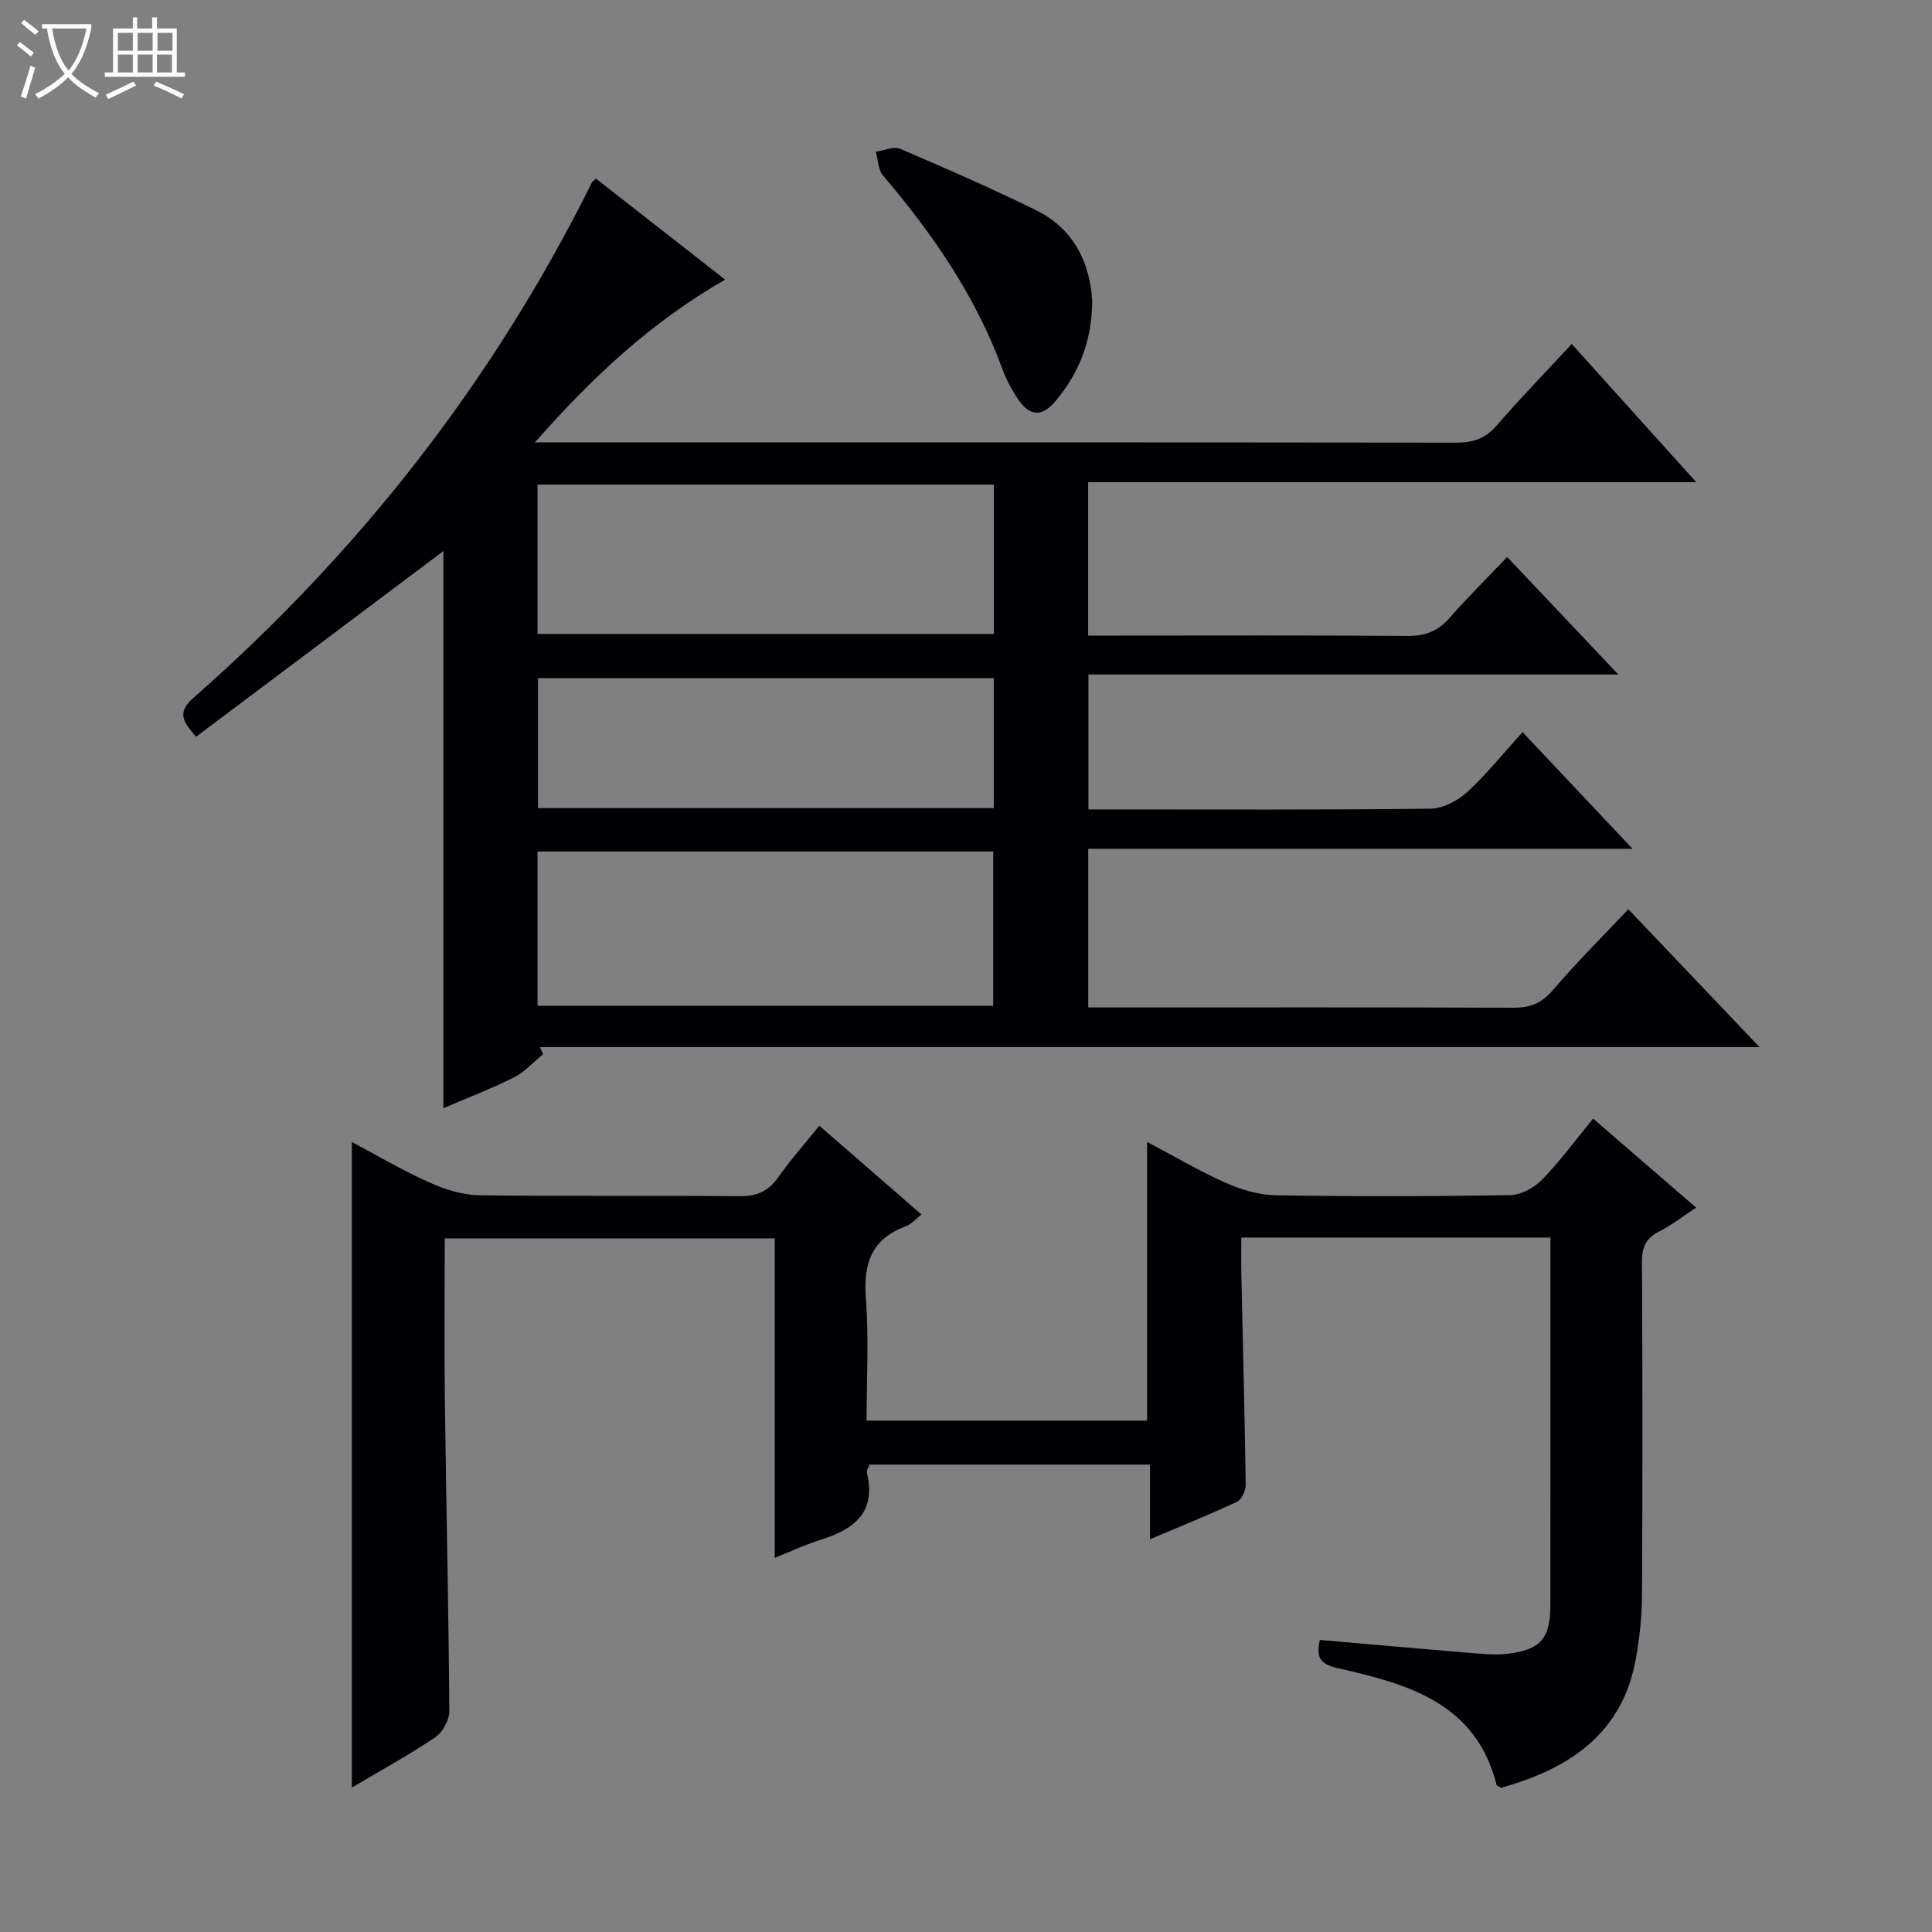 <svg enable-background="new 0 0 400 400" viewBox="0 0 400 400" xmlns="http://www.w3.org/2000/svg"><rect x="0" y="0" width="400" height="400" fill="#808080" stroke="none"/><path d="m6.4 11.7c-1-.8-1.9-1.6-2.9-2.3l.6-.7c.9.7 1.9 1.4 2.9 2.2zm-2.1 8.3c.7-2.1 1.4-4.2 2-6.4.2.1.6.3 1 .4-.7 2.3-1.3 4.4-1.9 6.4zm3-12.8c-1.1-.9-2.1-1.7-2.9-2.4l.6-.7c1 .8 2 1.5 3 2.4zm1.4-1.3v-.9h10.2v.9c-.9 4.2-2.3 7.3-4.1 9.4 1.3 1.4 3.2 2.7 5.7 4-.2.2-.4.5-.7.9-2.5-1.4-4.4-2.7-5.7-4.2-1.4 1.5-3.5 3-6.1 4.4 0 0 0 0-.1-.1-.3-.4-.5-.7-.7-.8 2.7-1.3 4.7-2.8 6.2-4.2-1.8-2.2-3-5.3-3.7-9.4zm9.2 0h-7.1c.6 3.8 1.7 6.7 3.4 8.7 1.7-2.1 2.9-4.8 3.7-8.7z" fill="#fcfbfa"/><path d="m31.6 3.6h.9v2.3h4.1v9.1h1.7v.9h-16.6v-.9h1.7v-9.1h4.1v-2.3h.9v2.3h3.1v-2.3zm-4 13.3.6.8c-1.9.9-3.8 1.9-5.8 2.8-.2-.3-.3-.6-.5-.9 2-.9 3.9-1.8 5.7-2.7zm-3.2-10.1v3.7h3.1v-3.7zm0 4.5v3.7h3.1v-3.7zm4.1-4.5v3.7h3.1v-3.7zm0 4.5v3.7h3.1v-3.7zm9.1 9.1c-2.1-1.1-4.1-2-5.8-2.7l.5-.8c2.2.9 4.1 1.8 5.8 2.6zm-1.9-13.6h-3.1v3.7h3.1zm-3.2 4.5v3.7h3.1v-3.7z" fill="#fcfbfa"/><g fill="#010105"><path d="m150.13 57.89c-15.29 8.8-27.35 20.06-39.39 33.7h6.41c61.5 0 123-.02 184.49.06 3.45 0 5.93-.9 8.23-3.55 4.89-5.65 10.11-11.02 15.54-16.88 8.48 9.41 16.76 18.6 25.78 28.61-42.57 0-84.09 0-125.9 0v31.76h5.6c20.17 0 40.33-.09 60.5.08 3.67.03 6.31-.98 8.7-3.71 3.73-4.24 7.75-8.23 11.95-12.64 7.77 8.21 15.04 15.89 23.02 24.33-37.04 0-73.19 0-109.71 0v27.93h4.84c22 0 44 .11 66-.15 2.57-.03 5.6-1.63 7.57-3.44 4.02-3.68 7.46-8 11.47-12.41 7.53 7.98 14.78 15.68 22.77 24.15-38.06 0-75.22 0-112.69 0v32.85h5.51c27.5 0 55-.05 82.5.06 3.44.01 5.82-.88 8.14-3.6 4.83-5.67 10.14-10.93 15.67-16.79 9.01 9.47 17.78 18.68 27.17 28.55-84.74 0-168.63 0-252.51 0 .22.48.45.97.67 1.45-2.02 1.64-3.82 3.69-6.09 4.83-4.73 2.37-9.7 4.27-14.57 6.35 0-38.55 0-76.82 0-115.33-17.05 12.8-34.04 25.55-51.22 38.44-2.48-2.98-4.18-4.85-.52-8.07 34.41-30.22 62.12-65.66 82.52-106.74.07-.14.24-.22.83-.73 8.6 6.74 17.29 13.52 26.72 20.89zm55.51 150.35c0-10.86 0-21.43 0-31.95-31.62 0-62.88 0-94.35 0v31.95zm.14-107.91c-31.83 0-63.09 0-94.49 0v30.91h94.49c0-10.48 0-20.59 0-30.91zm-.03 40.08c-31.72 0-63.1 0-94.36 0v26.9h94.36c0-9.04 0-17.81 0-26.9z"/><path d="m160.4 322.54c0-22.23 0-43.99 0-66.15-22.4 0-45.1 0-68.32 0 0 11.36-.12 22.65.03 33.93.27 21.31.77 42.62.92 63.93.01 1.84-1.36 4.39-2.89 5.42-5.63 3.78-11.59 7.05-17.29 10.43 0-44.66 0-89.01 0-133.66 5.15 2.73 10.42 5.85 15.97 8.34 3.22 1.45 6.87 2.63 10.35 2.68 17.99.26 36 .03 53.99.2 3.54.03 5.91-1.01 7.94-3.89 2.56-3.64 5.53-6.98 8.53-10.7 7.15 6.21 14.05 12.21 21.16 18.38-1.24.95-2.14 2.03-3.3 2.46-7.05 2.61-8.76 7.69-8.22 14.82.63 8.27.15 16.62.15 25.4h58.07c0-19.07 0-38.11 0-57.71 5.48 2.89 10.75 6.01 16.3 8.48 3.22 1.43 6.89 2.51 10.38 2.57 16.16.27 32.33.24 48.49-.03 2.25-.04 4.97-1.52 6.59-3.18 3.7-3.8 6.86-8.12 10.59-12.66 6.98 6.03 13.86 11.97 21.33 18.43-2.81 1.84-5.11 3.65-7.67 4.94-2.78 1.39-3.57 3.32-3.55 6.35.12 23 .13 46 .01 68.99-.02 4.3-.49 8.65-1.23 12.89-2.74 15.78-13.84 22.98-27.94 26.95-.4-.24-.87-.36-.93-.58-4.27-17.05-18.46-20.93-32.77-24.16-3.91-.88-4.61-2.33-3.83-5.88 10.44.91 20.91 1.85 31.4 2.71 2.48.2 5.01.45 7.45.16 6.87-.82 8.88-3.2 8.88-10.08.01-23.83.01-47.66.01-71.5 0-1.46 0-2.92 0-4.6-21.42 0-42.35 0-64 0 0 2.58-.05 5.18.01 7.77.31 14.47.7 28.95.9 43.42.02 1.2-.83 3.06-1.79 3.51-5.69 2.67-11.53 5.01-18.02 7.76 0-5.48 0-10.34 0-15.45-19.66 0-38.76 0-58.08 0-.18.53-.66 1.2-.53 1.72 2.02 8.45-2.96 11.8-9.89 13.95-3.11.99-6.09 2.4-9.2 3.64z"/><path d="m226.14 62.41c-.1 8.45-2.85 14.9-7.53 20.54-2.89 3.48-5.44 3.32-7.94-.45-1.28-1.92-2.38-4.02-3.17-6.18-5.5-15.03-14.41-27.92-24.7-40-1.02-1.19-1.01-3.26-1.47-4.92 1.7-.23 3.7-1.15 5.05-.58 9.43 4.02 18.84 8.15 28.05 12.66 8.11 3.97 11.27 11.22 11.71 18.93z"/></g></svg>